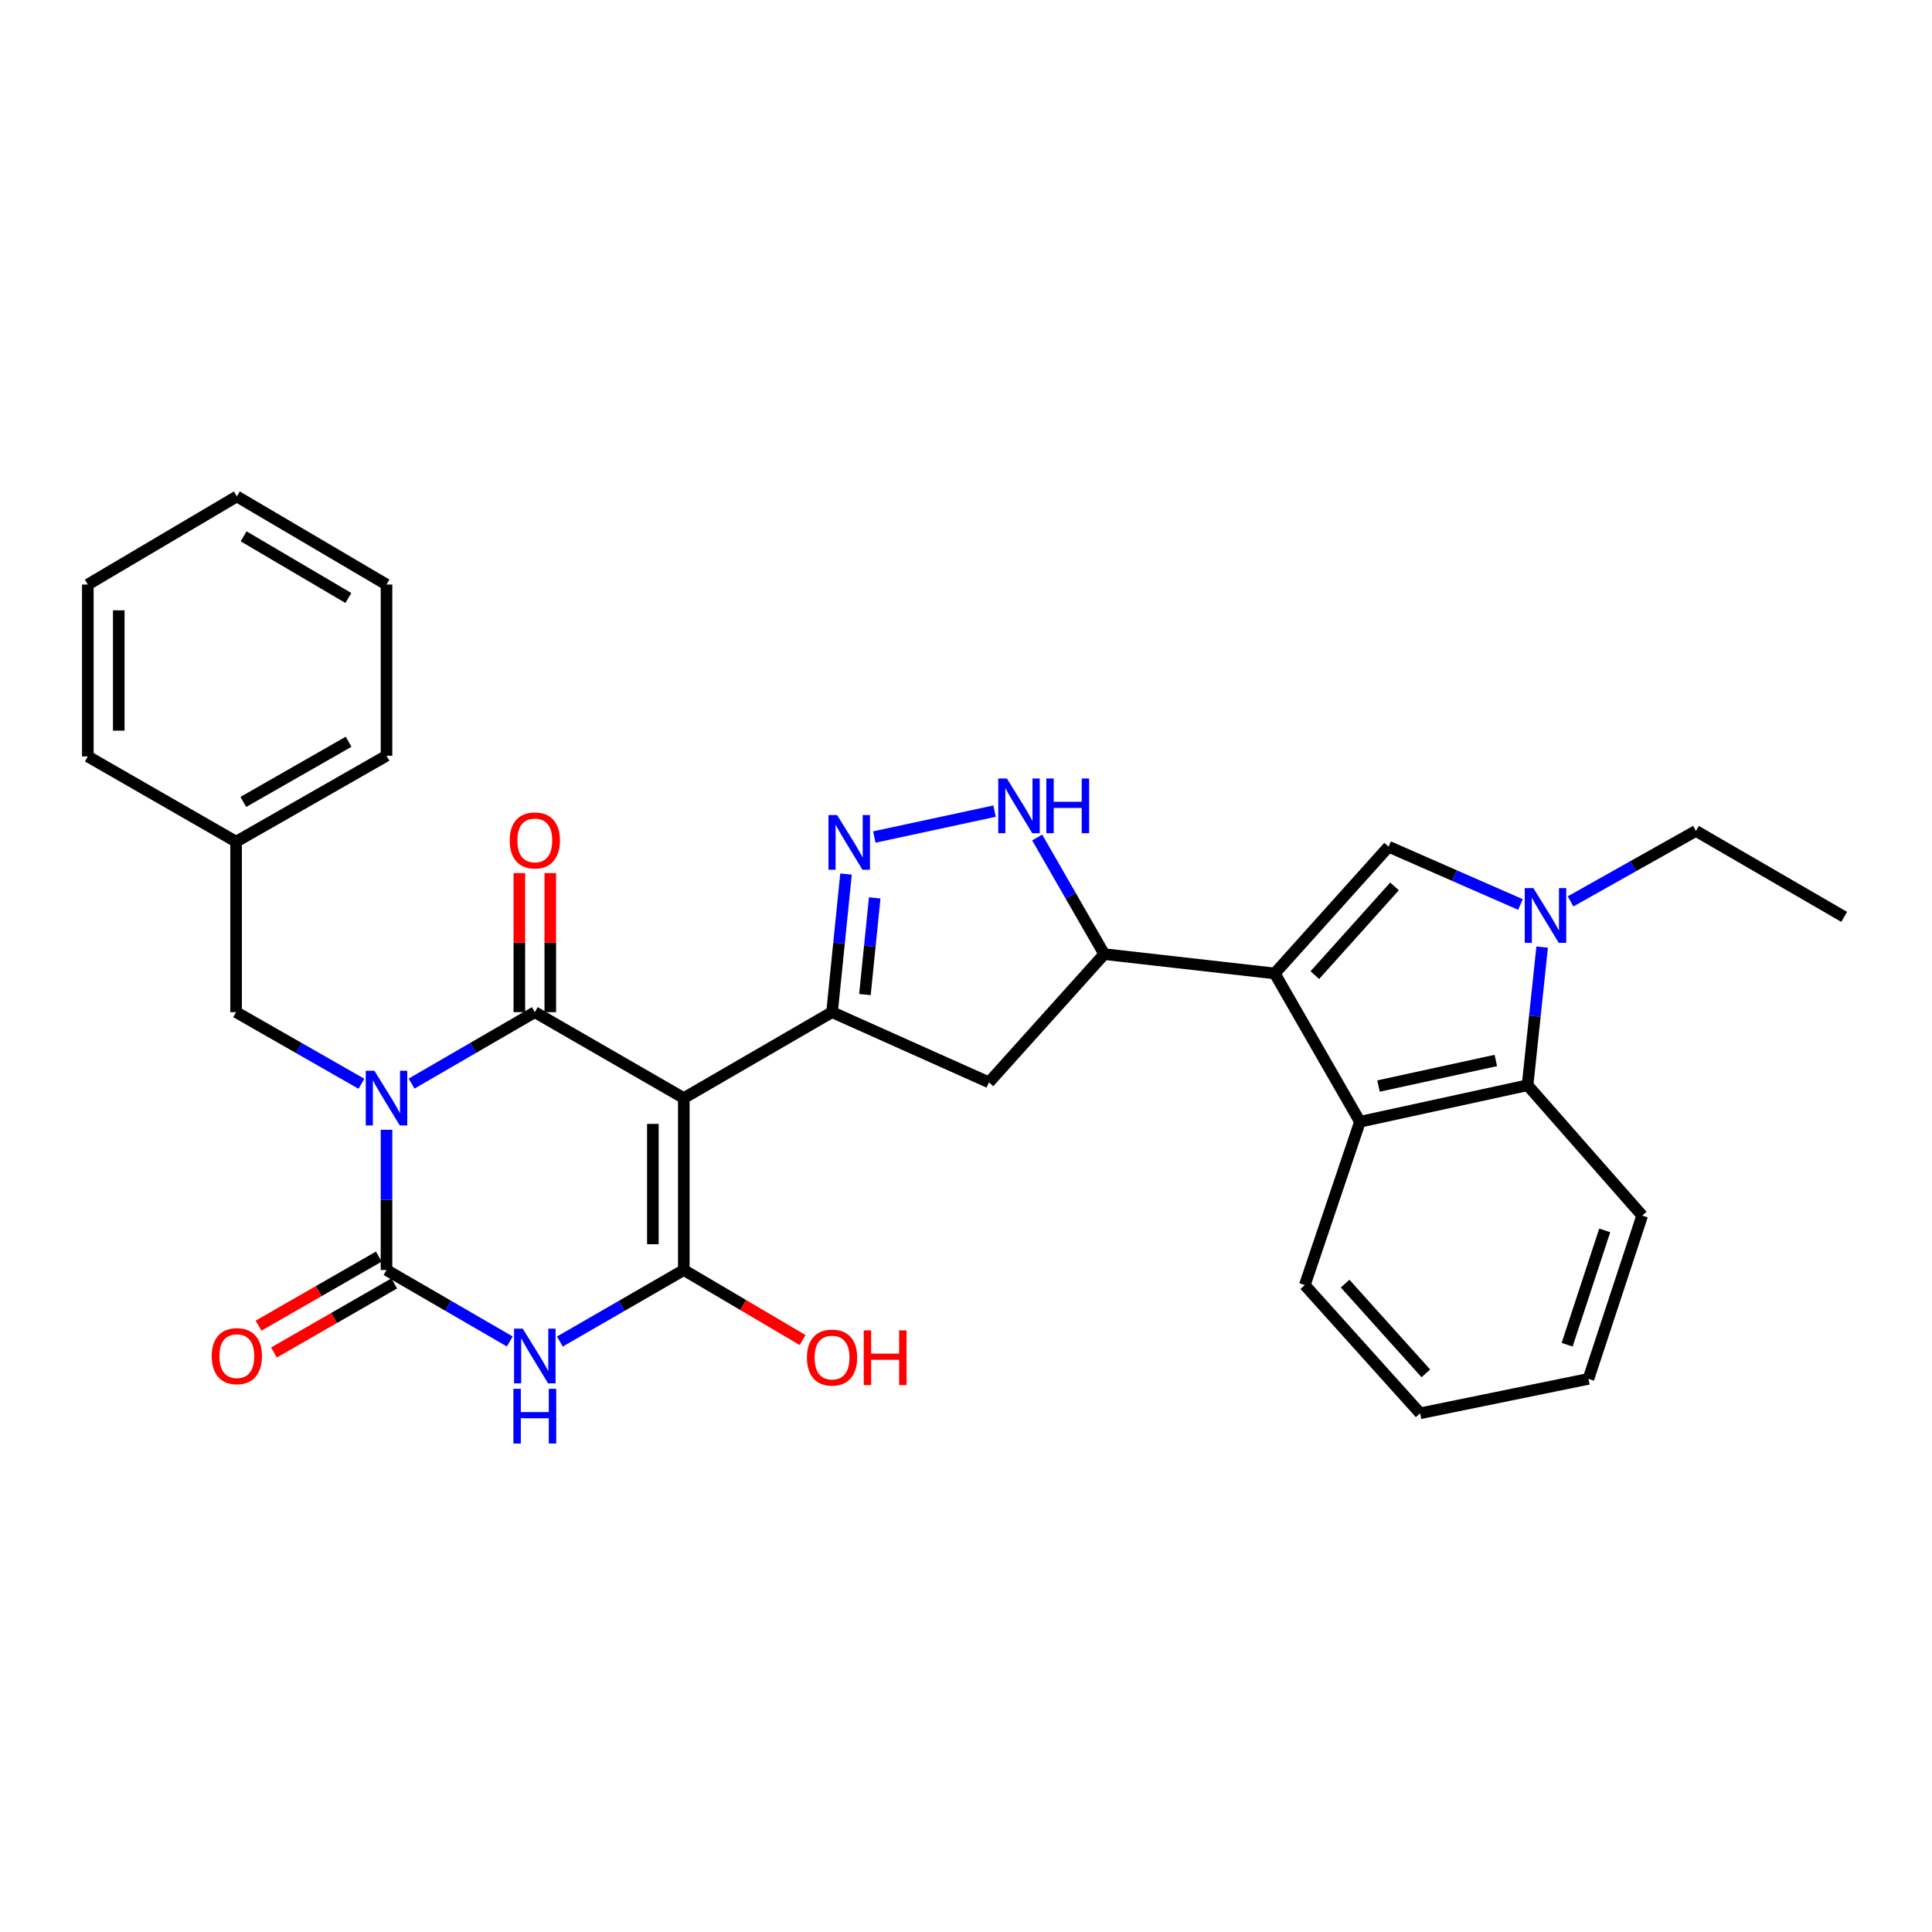 <?xml version='1.0' encoding='iso-8859-1'?>
<svg version='1.1' baseProfile='full'
              xmlns='http://www.w3.org/2000/svg'
                      xmlns:rdkit='http://www.rdkit.org/xml'
                      xmlns:xlink='http://www.w3.org/1999/xlink'
                  xml:space='preserve'
width='1000px' height='1000px' viewBox='0 0 1000 1000'>
<!-- END OF HEADER -->
<rect style='opacity:1.0;fill:#FFFFFF;stroke:none' width='1000' height='1000' x='0' y='0'> </rect>
<path class='bond-1' d='M 213.015,560.869 L 244.918,542.379' style='fill:none;fill-rule:evenodd;stroke:#0000FF;stroke-width:6px;stroke-linecap:butt;stroke-linejoin:miter;stroke-opacity:1' />
<path class='bond-1' d='M 244.918,542.379 L 276.82,523.889' style='fill:none;fill-rule:evenodd;stroke:#000000;stroke-width:6px;stroke-linecap:butt;stroke-linejoin:miter;stroke-opacity:1' />
<path class='bond-2' d='M 200.057,584.764 L 200.057,621.061' style='fill:none;fill-rule:evenodd;stroke:#0000FF;stroke-width:6px;stroke-linecap:butt;stroke-linejoin:miter;stroke-opacity:1' />
<path class='bond-2' d='M 200.057,621.061 L 200.057,657.359' style='fill:none;fill-rule:evenodd;stroke:#000000;stroke-width:6px;stroke-linecap:butt;stroke-linejoin:miter;stroke-opacity:1' />
<path class='bond-15' d='M 187.076,560.96 L 154.642,542.425' style='fill:none;fill-rule:evenodd;stroke:#0000FF;stroke-width:6px;stroke-linecap:butt;stroke-linejoin:miter;stroke-opacity:1' />
<path class='bond-15' d='M 154.642,542.425 L 122.209,523.889' style='fill:none;fill-rule:evenodd;stroke:#000000;stroke-width:6px;stroke-linecap:butt;stroke-linejoin:miter;stroke-opacity:1' />
<path class='bond-0' d='M 353.939,568.379 L 276.82,523.889' style='fill:none;fill-rule:evenodd;stroke:#000000;stroke-width:6px;stroke-linecap:butt;stroke-linejoin:miter;stroke-opacity:1' />
<path class='bond-6' d='M 353.939,568.379 L 430.667,523.889' style='fill:none;fill-rule:evenodd;stroke:#000000;stroke-width:6px;stroke-linecap:butt;stroke-linejoin:miter;stroke-opacity:1' />
<path class='bond-31' d='M 353.939,568.379 L 353.939,657.359' style='fill:none;fill-rule:evenodd;stroke:#000000;stroke-width:6px;stroke-linecap:butt;stroke-linejoin:miter;stroke-opacity:1' />
<path class='bond-31' d='M 337.923,581.726 L 337.923,644.012' style='fill:none;fill-rule:evenodd;stroke:#000000;stroke-width:6px;stroke-linecap:butt;stroke-linejoin:miter;stroke-opacity:1' />
<path class='bond-16' d='M 284.829,523.889 L 284.829,487.896' style='fill:none;fill-rule:evenodd;stroke:#000000;stroke-width:6px;stroke-linecap:butt;stroke-linejoin:miter;stroke-opacity:1' />
<path class='bond-16' d='M 284.829,487.896 L 284.829,451.902' style='fill:none;fill-rule:evenodd;stroke:#FF0000;stroke-width:6px;stroke-linecap:butt;stroke-linejoin:miter;stroke-opacity:1' />
<path class='bond-16' d='M 268.812,523.889 L 268.812,487.896' style='fill:none;fill-rule:evenodd;stroke:#000000;stroke-width:6px;stroke-linecap:butt;stroke-linejoin:miter;stroke-opacity:1' />
<path class='bond-16' d='M 268.812,487.896 L 268.812,451.902' style='fill:none;fill-rule:evenodd;stroke:#FF0000;stroke-width:6px;stroke-linecap:butt;stroke-linejoin:miter;stroke-opacity:1' />
<path class='bond-3' d='M 200.057,657.359 L 231.96,675.853' style='fill:none;fill-rule:evenodd;stroke:#000000;stroke-width:6px;stroke-linecap:butt;stroke-linejoin:miter;stroke-opacity:1' />
<path class='bond-3' d='M 231.96,675.853 L 263.862,694.346' style='fill:none;fill-rule:evenodd;stroke:#0000FF;stroke-width:6px;stroke-linecap:butt;stroke-linejoin:miter;stroke-opacity:1' />
<path class='bond-17' d='M 196.068,650.415 L 164.952,668.289' style='fill:none;fill-rule:evenodd;stroke:#000000;stroke-width:6px;stroke-linecap:butt;stroke-linejoin:miter;stroke-opacity:1' />
<path class='bond-17' d='M 164.952,668.289 L 133.836,686.163' style='fill:none;fill-rule:evenodd;stroke:#FF0000;stroke-width:6px;stroke-linecap:butt;stroke-linejoin:miter;stroke-opacity:1' />
<path class='bond-17' d='M 204.046,664.303 L 172.93,682.177' style='fill:none;fill-rule:evenodd;stroke:#000000;stroke-width:6px;stroke-linecap:butt;stroke-linejoin:miter;stroke-opacity:1' />
<path class='bond-17' d='M 172.93,682.177 L 141.814,700.052' style='fill:none;fill-rule:evenodd;stroke:#FF0000;stroke-width:6px;stroke-linecap:butt;stroke-linejoin:miter;stroke-opacity:1' />
<path class='bond-4' d='M 289.786,694.377 L 321.863,675.868' style='fill:none;fill-rule:evenodd;stroke:#0000FF;stroke-width:6px;stroke-linecap:butt;stroke-linejoin:miter;stroke-opacity:1' />
<path class='bond-4' d='M 321.863,675.868 L 353.939,657.359' style='fill:none;fill-rule:evenodd;stroke:#000000;stroke-width:6px;stroke-linecap:butt;stroke-linejoin:miter;stroke-opacity:1' />
<path class='bond-18' d='M 353.939,657.359 L 384.69,675.489' style='fill:none;fill-rule:evenodd;stroke:#000000;stroke-width:6px;stroke-linecap:butt;stroke-linejoin:miter;stroke-opacity:1' />
<path class='bond-18' d='M 384.69,675.489 L 415.44,693.619' style='fill:none;fill-rule:evenodd;stroke:#FF0000;stroke-width:6px;stroke-linecap:butt;stroke-linejoin:miter;stroke-opacity:1' />
<path class='bond-5' d='M 659.799,503.86 L 571.549,493.858' style='fill:none;fill-rule:evenodd;stroke:#000000;stroke-width:6px;stroke-linecap:butt;stroke-linejoin:miter;stroke-opacity:1' />
<path class='bond-7' d='M 659.799,503.86 L 718.731,438.255' style='fill:none;fill-rule:evenodd;stroke:#000000;stroke-width:6px;stroke-linecap:butt;stroke-linejoin:miter;stroke-opacity:1' />
<path class='bond-7' d='M 680.554,504.722 L 721.806,458.799' style='fill:none;fill-rule:evenodd;stroke:#000000;stroke-width:6px;stroke-linecap:butt;stroke-linejoin:miter;stroke-opacity:1' />
<path class='bond-10' d='M 659.799,503.86 L 703.915,580.623' style='fill:none;fill-rule:evenodd;stroke:#000000;stroke-width:6px;stroke-linecap:butt;stroke-linejoin:miter;stroke-opacity:1' />
<path class='bond-9' d='M 430.667,523.889 L 434.283,488.148' style='fill:none;fill-rule:evenodd;stroke:#000000;stroke-width:6px;stroke-linecap:butt;stroke-linejoin:miter;stroke-opacity:1' />
<path class='bond-9' d='M 434.283,488.148 L 437.9,452.407' style='fill:none;fill-rule:evenodd;stroke:#0000FF;stroke-width:6px;stroke-linecap:butt;stroke-linejoin:miter;stroke-opacity:1' />
<path class='bond-9' d='M 447.687,514.779 L 450.218,489.76' style='fill:none;fill-rule:evenodd;stroke:#000000;stroke-width:6px;stroke-linecap:butt;stroke-linejoin:miter;stroke-opacity:1' />
<path class='bond-9' d='M 450.218,489.76 L 452.75,464.741' style='fill:none;fill-rule:evenodd;stroke:#0000FF;stroke-width:6px;stroke-linecap:butt;stroke-linejoin:miter;stroke-opacity:1' />
<path class='bond-14' d='M 430.667,523.889 L 511.879,560.229' style='fill:none;fill-rule:evenodd;stroke:#000000;stroke-width:6px;stroke-linecap:butt;stroke-linejoin:miter;stroke-opacity:1' />
<path class='bond-8' d='M 718.731,438.255 L 752.858,453.212' style='fill:none;fill-rule:evenodd;stroke:#000000;stroke-width:6px;stroke-linecap:butt;stroke-linejoin:miter;stroke-opacity:1' />
<path class='bond-8' d='M 752.858,453.212 L 786.986,468.168' style='fill:none;fill-rule:evenodd;stroke:#0000FF;stroke-width:6px;stroke-linecap:butt;stroke-linejoin:miter;stroke-opacity:1' />
<path class='bond-19' d='M 812.916,466.556 L 845.362,448.321' style='fill:none;fill-rule:evenodd;stroke:#0000FF;stroke-width:6px;stroke-linecap:butt;stroke-linejoin:miter;stroke-opacity:1' />
<path class='bond-19' d='M 845.362,448.321 L 877.809,430.086' style='fill:none;fill-rule:evenodd;stroke:#000000;stroke-width:6px;stroke-linecap:butt;stroke-linejoin:miter;stroke-opacity:1' />
<path class='bond-34' d='M 798.214,490.216 L 794.438,525.965' style='fill:none;fill-rule:evenodd;stroke:#0000FF;stroke-width:6px;stroke-linecap:butt;stroke-linejoin:miter;stroke-opacity:1' />
<path class='bond-34' d='M 794.438,525.965 L 790.662,561.715' style='fill:none;fill-rule:evenodd;stroke:#000000;stroke-width:6px;stroke-linecap:butt;stroke-linejoin:miter;stroke-opacity:1' />
<path class='bond-12' d='M 452.543,433.242 L 514.777,419.839' style='fill:none;fill-rule:evenodd;stroke:#0000FF;stroke-width:6px;stroke-linecap:butt;stroke-linejoin:miter;stroke-opacity:1' />
<path class='bond-13' d='M 703.915,580.623 L 790.662,561.715' style='fill:none;fill-rule:evenodd;stroke:#000000;stroke-width:6px;stroke-linecap:butt;stroke-linejoin:miter;stroke-opacity:1' />
<path class='bond-13' d='M 713.516,562.138 L 774.239,548.902' style='fill:none;fill-rule:evenodd;stroke:#000000;stroke-width:6px;stroke-linecap:butt;stroke-linejoin:miter;stroke-opacity:1' />
<path class='bond-21' d='M 703.915,580.623 L 675.371,665.154' style='fill:none;fill-rule:evenodd;stroke:#000000;stroke-width:6px;stroke-linecap:butt;stroke-linejoin:miter;stroke-opacity:1' />
<path class='bond-11' d='M 571.549,493.858 L 511.879,560.229' style='fill:none;fill-rule:evenodd;stroke:#000000;stroke-width:6px;stroke-linecap:butt;stroke-linejoin:miter;stroke-opacity:1' />
<path class='bond-33' d='M 571.549,493.858 L 554.197,463.672' style='fill:none;fill-rule:evenodd;stroke:#000000;stroke-width:6px;stroke-linecap:butt;stroke-linejoin:miter;stroke-opacity:1' />
<path class='bond-33' d='M 554.197,463.672 L 536.844,433.486' style='fill:none;fill-rule:evenodd;stroke:#0000FF;stroke-width:6px;stroke-linecap:butt;stroke-linejoin:miter;stroke-opacity:1' />
<path class='bond-22' d='M 790.662,561.715 L 849.994,629.188' style='fill:none;fill-rule:evenodd;stroke:#000000;stroke-width:6px;stroke-linecap:butt;stroke-linejoin:miter;stroke-opacity:1' />
<path class='bond-20' d='M 122.209,523.889 L 122.209,435.657' style='fill:none;fill-rule:evenodd;stroke:#000000;stroke-width:6px;stroke-linecap:butt;stroke-linejoin:miter;stroke-opacity:1' />
<path class='bond-25' d='M 877.809,430.086 L 954.545,474.585' style='fill:none;fill-rule:evenodd;stroke:#000000;stroke-width:6px;stroke-linecap:butt;stroke-linejoin:miter;stroke-opacity:1' />
<path class='bond-23' d='M 122.209,435.657 L 200.057,391.167' style='fill:none;fill-rule:evenodd;stroke:#000000;stroke-width:6px;stroke-linecap:butt;stroke-linejoin:miter;stroke-opacity:1' />
<path class='bond-23' d='M 125.939,415.077 L 180.433,383.934' style='fill:none;fill-rule:evenodd;stroke:#000000;stroke-width:6px;stroke-linecap:butt;stroke-linejoin:miter;stroke-opacity:1' />
<path class='bond-24' d='M 122.209,435.657 L 45.455,391.531' style='fill:none;fill-rule:evenodd;stroke:#000000;stroke-width:6px;stroke-linecap:butt;stroke-linejoin:miter;stroke-opacity:1' />
<path class='bond-26' d='M 675.371,665.154 L 735.058,731.515' style='fill:none;fill-rule:evenodd;stroke:#000000;stroke-width:6px;stroke-linecap:butt;stroke-linejoin:miter;stroke-opacity:1' />
<path class='bond-26' d='M 696.232,664.397 L 738.014,710.85' style='fill:none;fill-rule:evenodd;stroke:#000000;stroke-width:6px;stroke-linecap:butt;stroke-linejoin:miter;stroke-opacity:1' />
<path class='bond-35' d='M 849.994,629.188 L 822.188,713.701' style='fill:none;fill-rule:evenodd;stroke:#000000;stroke-width:6px;stroke-linecap:butt;stroke-linejoin:miter;stroke-opacity:1' />
<path class='bond-35' d='M 830.609,636.859 L 811.145,696.019' style='fill:none;fill-rule:evenodd;stroke:#000000;stroke-width:6px;stroke-linecap:butt;stroke-linejoin:miter;stroke-opacity:1' />
<path class='bond-29' d='M 200.057,391.167 L 200.057,302.56' style='fill:none;fill-rule:evenodd;stroke:#000000;stroke-width:6px;stroke-linecap:butt;stroke-linejoin:miter;stroke-opacity:1' />
<path class='bond-28' d='M 45.455,391.531 L 45.455,302.56' style='fill:none;fill-rule:evenodd;stroke:#000000;stroke-width:6px;stroke-linecap:butt;stroke-linejoin:miter;stroke-opacity:1' />
<path class='bond-28' d='M 61.471,378.186 L 61.471,315.906' style='fill:none;fill-rule:evenodd;stroke:#000000;stroke-width:6px;stroke-linecap:butt;stroke-linejoin:miter;stroke-opacity:1' />
<path class='bond-27' d='M 735.058,731.515 L 822.188,713.701' style='fill:none;fill-rule:evenodd;stroke:#000000;stroke-width:6px;stroke-linecap:butt;stroke-linejoin:miter;stroke-opacity:1' />
<path class='bond-30' d='M 45.455,302.56 L 122.591,256.949' style='fill:none;fill-rule:evenodd;stroke:#000000;stroke-width:6px;stroke-linecap:butt;stroke-linejoin:miter;stroke-opacity:1' />
<path class='bond-32' d='M 200.057,302.56 L 122.591,256.949' style='fill:none;fill-rule:evenodd;stroke:#000000;stroke-width:6px;stroke-linecap:butt;stroke-linejoin:miter;stroke-opacity:1' />
<path class='bond-32' d='M 180.311,309.52 L 126.085,277.593' style='fill:none;fill-rule:evenodd;stroke:#000000;stroke-width:6px;stroke-linecap:butt;stroke-linejoin:miter;stroke-opacity:1' />
<path  class='atom-0' d='M 193.797 554.219
L 203.077 569.219
Q 203.997 570.699, 205.477 573.379
Q 206.957 576.059, 207.037 576.219
L 207.037 554.219
L 210.797 554.219
L 210.797 582.539
L 206.917 582.539
L 196.957 566.139
Q 195.797 564.219, 194.557 562.019
Q 193.357 559.819, 192.997 559.139
L 192.997 582.539
L 189.317 582.539
L 189.317 554.219
L 193.797 554.219
' fill='#0000FF'/>
<path  class='atom-4' d='M 270.56 687.698
L 279.84 702.698
Q 280.76 704.178, 282.24 706.858
Q 283.72 709.538, 283.8 709.698
L 283.8 687.698
L 287.56 687.698
L 287.56 716.018
L 283.68 716.018
L 273.72 699.618
Q 272.56 697.698, 271.32 695.498
Q 270.12 693.298, 269.76 692.618
L 269.76 716.018
L 266.08 716.018
L 266.08 687.698
L 270.56 687.698
' fill='#0000FF'/>
<path  class='atom-4' d='M 265.74 718.85
L 269.58 718.85
L 269.58 730.89
L 284.06 730.89
L 284.06 718.85
L 287.9 718.85
L 287.9 747.17
L 284.06 747.17
L 284.06 734.09
L 269.58 734.09
L 269.58 747.17
L 265.74 747.17
L 265.74 718.85
' fill='#0000FF'/>
<path  class='atom-9' d='M 793.683 459.687
L 802.963 474.687
Q 803.883 476.167, 805.363 478.847
Q 806.843 481.527, 806.923 481.687
L 806.923 459.687
L 810.683 459.687
L 810.683 488.007
L 806.803 488.007
L 796.843 471.607
Q 795.683 469.687, 794.443 467.487
Q 793.243 465.287, 792.883 464.607
L 792.883 488.007
L 789.203 488.007
L 789.203 459.687
L 793.683 459.687
' fill='#0000FF'/>
<path  class='atom-10' d='M 433.296 421.879
L 442.576 436.879
Q 443.496 438.359, 444.976 441.039
Q 446.456 443.719, 446.536 443.879
L 446.536 421.879
L 450.296 421.879
L 450.296 450.199
L 446.416 450.199
L 436.456 433.799
Q 435.296 431.879, 434.056 429.679
Q 432.856 427.479, 432.496 426.799
L 432.496 450.199
L 428.816 450.199
L 428.816 421.879
L 433.296 421.879
' fill='#0000FF'/>
<path  class='atom-13' d='M 521.173 402.953
L 530.453 417.953
Q 531.373 419.433, 532.853 422.113
Q 534.333 424.793, 534.413 424.953
L 534.413 402.953
L 538.173 402.953
L 538.173 431.273
L 534.293 431.273
L 524.333 414.873
Q 523.173 412.953, 521.933 410.753
Q 520.733 408.553, 520.373 407.873
L 520.373 431.273
L 516.693 431.273
L 516.693 402.953
L 521.173 402.953
' fill='#0000FF'/>
<path  class='atom-13' d='M 541.573 402.953
L 545.413 402.953
L 545.413 414.993
L 559.893 414.993
L 559.893 402.953
L 563.733 402.953
L 563.733 431.273
L 559.893 431.273
L 559.893 418.193
L 545.413 418.193
L 545.413 431.273
L 541.573 431.273
L 541.573 402.953
' fill='#0000FF'/>
<path  class='atom-17' d='M 263.82 434.998
Q 263.82 428.198, 267.18 424.398
Q 270.54 420.598, 276.82 420.598
Q 283.1 420.598, 286.46 424.398
Q 289.82 428.198, 289.82 434.998
Q 289.82 441.878, 286.42 445.798
Q 283.02 449.678, 276.82 449.678
Q 270.58 449.678, 267.18 445.798
Q 263.82 441.918, 263.82 434.998
M 276.82 446.478
Q 281.14 446.478, 283.46 443.598
Q 285.82 440.678, 285.82 434.998
Q 285.82 429.438, 283.46 426.638
Q 281.14 423.798, 276.82 423.798
Q 272.5 423.798, 270.14 426.598
Q 267.82 429.398, 267.82 434.998
Q 267.82 440.718, 270.14 443.598
Q 272.5 446.478, 276.82 446.478
' fill='#FF0000'/>
<path  class='atom-18' d='M 109.591 701.938
Q 109.591 695.138, 112.951 691.338
Q 116.311 687.538, 122.591 687.538
Q 128.871 687.538, 132.231 691.338
Q 135.591 695.138, 135.591 701.938
Q 135.591 708.818, 132.191 712.738
Q 128.791 716.618, 122.591 716.618
Q 116.351 716.618, 112.951 712.738
Q 109.591 708.858, 109.591 701.938
M 122.591 713.418
Q 126.911 713.418, 129.231 710.538
Q 131.591 707.618, 131.591 701.938
Q 131.591 696.378, 129.231 693.578
Q 126.911 690.738, 122.591 690.738
Q 118.271 690.738, 115.911 693.538
Q 113.591 696.338, 113.591 701.938
Q 113.591 707.658, 115.911 710.538
Q 118.271 713.418, 122.591 713.418
' fill='#FF0000'/>
<path  class='atom-19' d='M 417.667 702.677
Q 417.667 695.877, 421.027 692.077
Q 424.387 688.277, 430.667 688.277
Q 436.947 688.277, 440.307 692.077
Q 443.667 695.877, 443.667 702.677
Q 443.667 709.557, 440.267 713.477
Q 436.867 717.357, 430.667 717.357
Q 424.427 717.357, 421.027 713.477
Q 417.667 709.597, 417.667 702.677
M 430.667 714.157
Q 434.987 714.157, 437.307 711.277
Q 439.667 708.357, 439.667 702.677
Q 439.667 697.117, 437.307 694.317
Q 434.987 691.477, 430.667 691.477
Q 426.347 691.477, 423.987 694.277
Q 421.667 697.077, 421.667 702.677
Q 421.667 708.397, 423.987 711.277
Q 426.347 714.157, 430.667 714.157
' fill='#FF0000'/>
<path  class='atom-19' d='M 447.067 688.597
L 450.907 688.597
L 450.907 700.637
L 465.387 700.637
L 465.387 688.597
L 469.227 688.597
L 469.227 716.917
L 465.387 716.917
L 465.387 703.837
L 450.907 703.837
L 450.907 716.917
L 447.067 716.917
L 447.067 688.597
' fill='#FF0000'/>
</svg>

